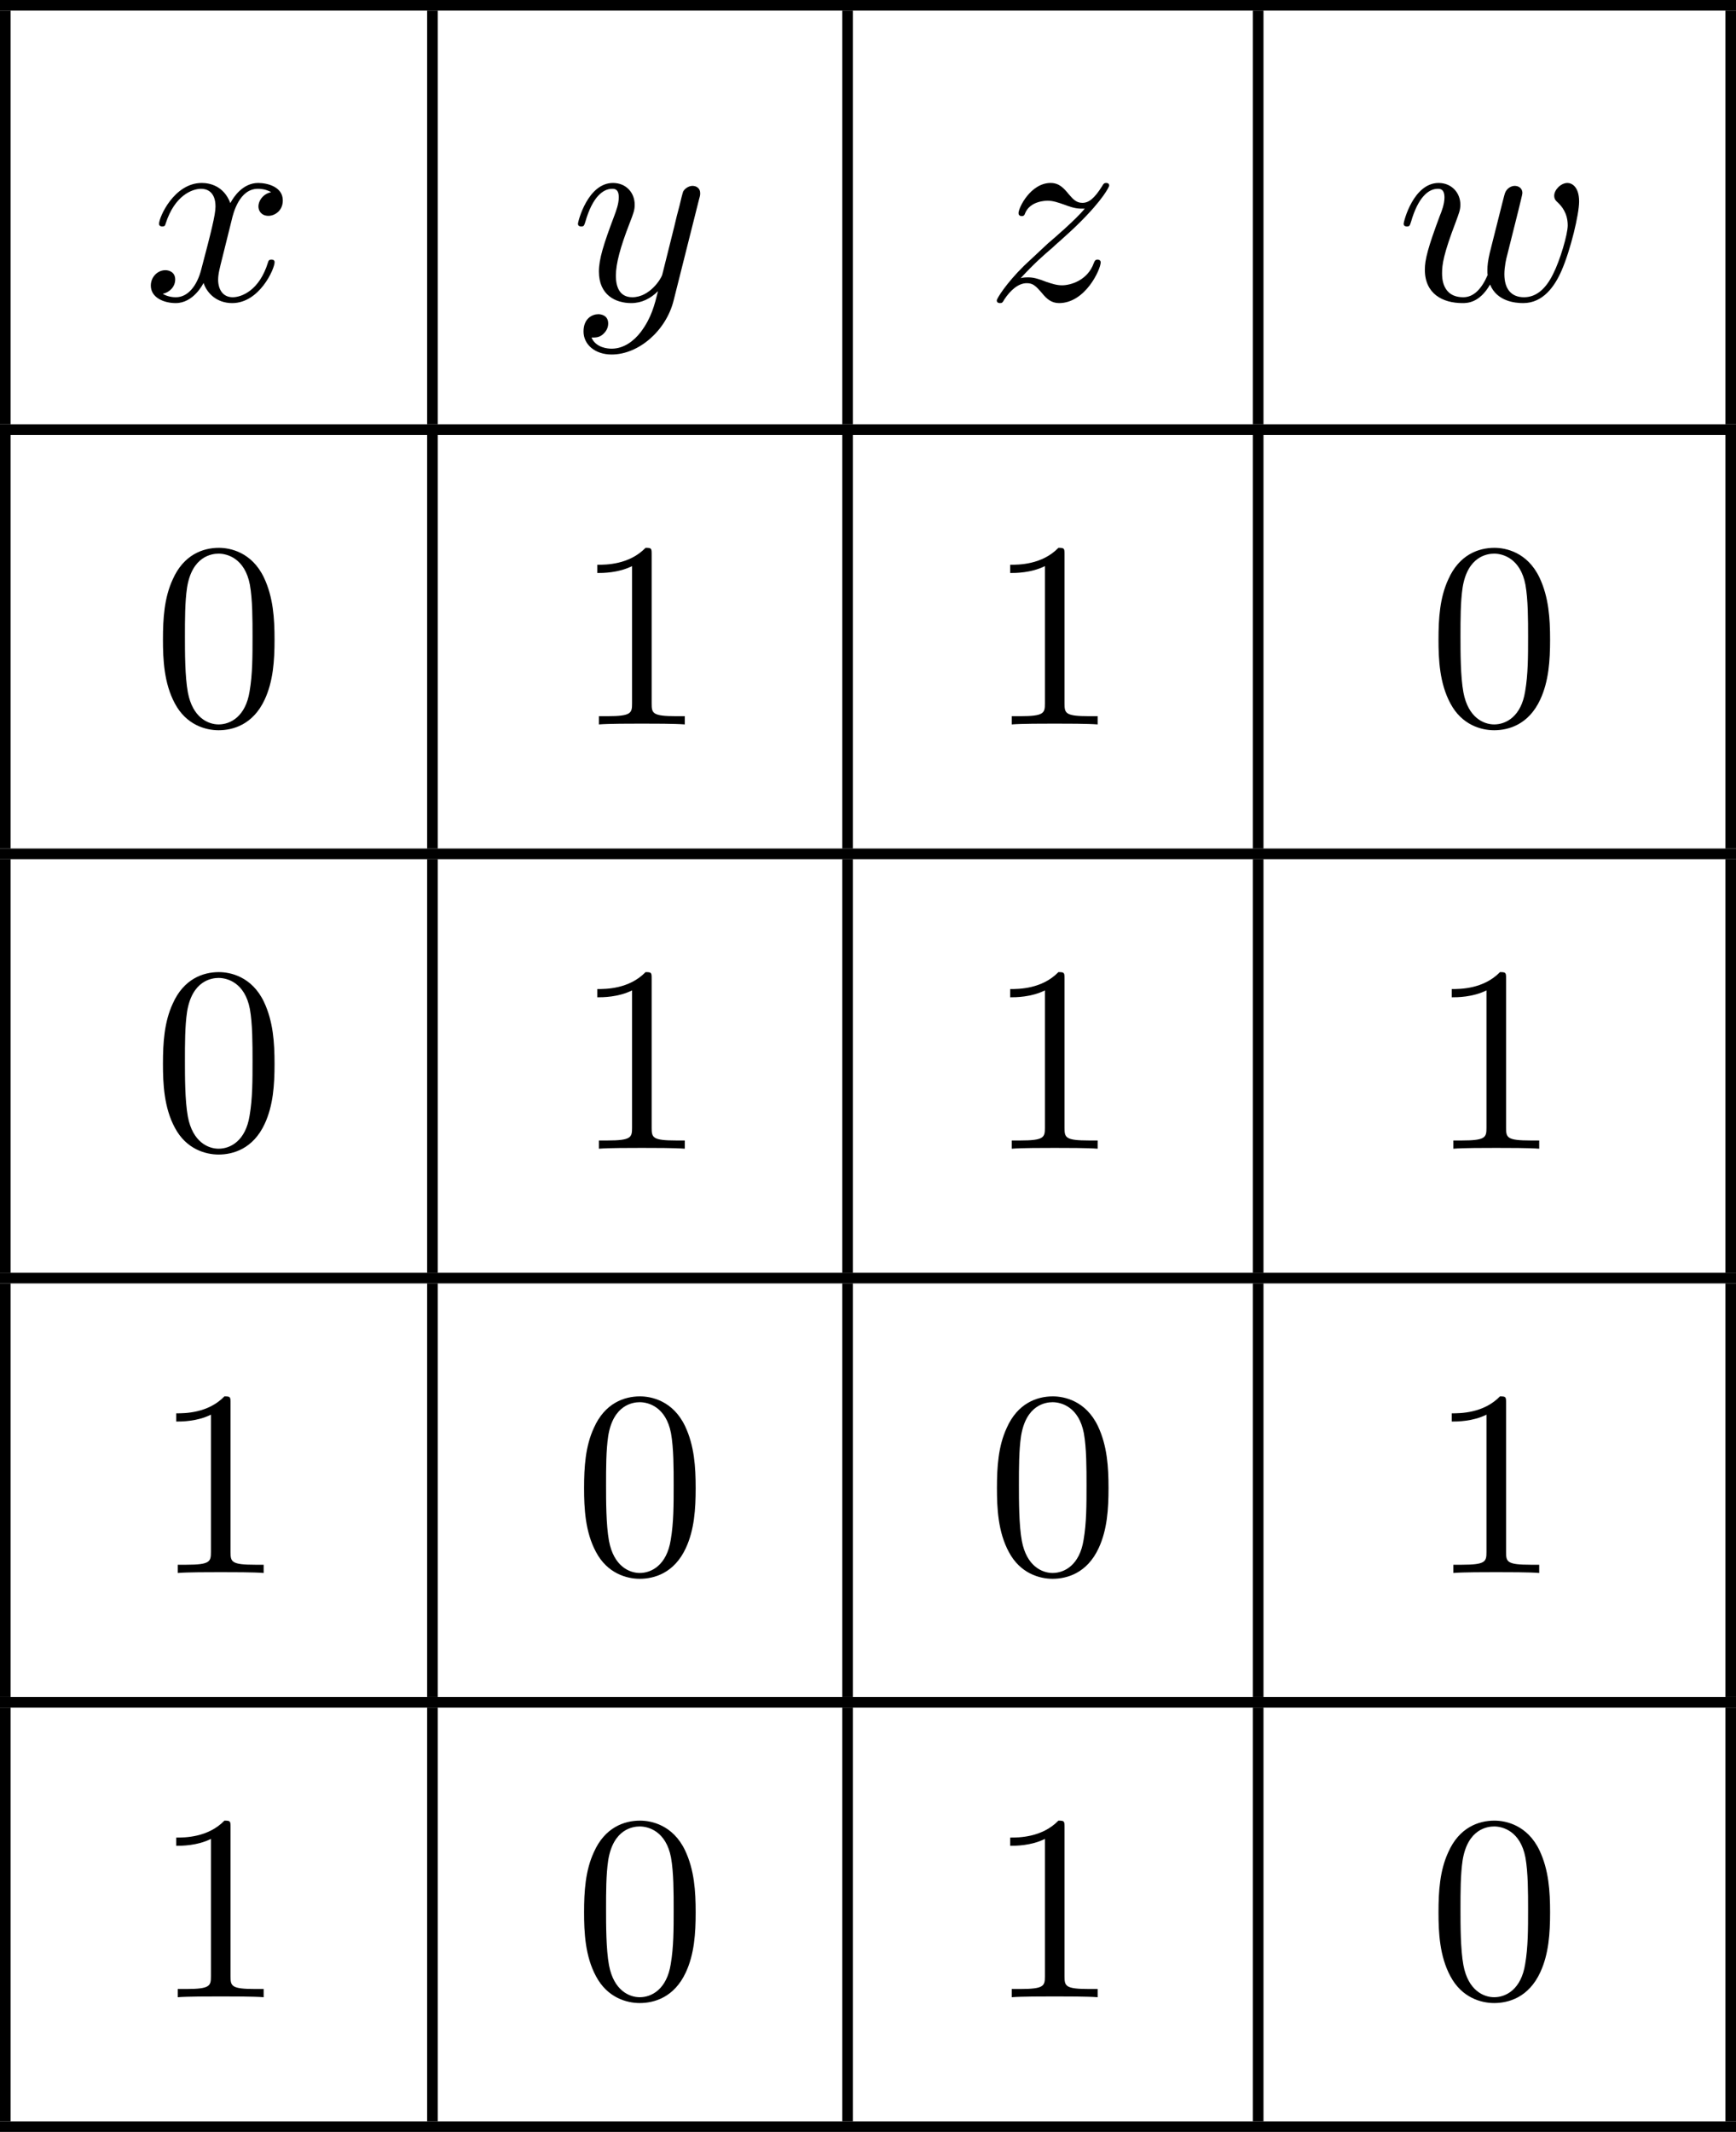 <?xml version='1.0' encoding='UTF-8'?>
<!-- This file was generated by dvisvgm 2.13.3 -->
<svg version='1.1' xmlns='http://www.w3.org/2000/svg' xmlns:xlink='http://www.w3.org/1999/xlink' width='130.502pt' height='160.199pt' viewBox='461.71 826.573 130.502 160.199'>
<defs>
<path id='g4-48' d='M4.583-3.188C4.583-3.985 4.533-4.782 4.184-5.519C3.726-6.476 2.909-6.635 2.491-6.635C1.893-6.635 1.166-6.376 .757-5.45C.438-4.762 .389-3.985 .389-3.188C.389-2.441 .428-1.544 .837-.787C1.265 .02 1.993 .219 2.481 .219C3.019 .219 3.776 .01 4.214-.936C4.533-1.624 4.583-2.401 4.583-3.188ZM2.481 0C2.092 0 1.504-.249 1.325-1.205C1.215-1.803 1.215-2.72 1.215-3.308C1.215-3.945 1.215-4.603 1.295-5.141C1.484-6.326 2.232-6.416 2.481-6.416C2.809-6.416 3.467-6.237 3.656-5.25C3.756-4.692 3.756-3.935 3.756-3.308C3.756-2.56 3.756-1.883 3.646-1.245C3.497-.299 2.929 0 2.481 0Z'/>
<path id='g4-49' d='M2.929-6.376C2.929-6.615 2.929-6.635 2.7-6.635C2.082-5.998 1.205-5.998 .887-5.998V-5.689C1.086-5.689 1.674-5.689 2.192-5.948V-.787C2.192-.428 2.162-.309 1.265-.309H.946V0C1.295-.03 2.162-.03 2.56-.03S3.826-.03 4.174 0V-.309H3.856C2.959-.309 2.929-.418 2.929-.787V-6.376Z'/>
<path id='g3-119' d='M4.603-3.377C4.653-3.597 4.752-3.965 4.752-4.025C4.752-4.204 4.613-4.294 4.463-4.294C4.344-4.294 4.164-4.214 4.095-4.015C4.065-3.945 3.597-2.042 3.527-1.783C3.457-1.484 3.437-1.305 3.437-1.126C3.437-1.016 3.437-.996 3.447-.946C3.218-.418 2.919-.11 2.531-.11C1.733-.11 1.733-.847 1.733-1.016C1.733-1.335 1.783-1.724 2.252-2.949C2.361-3.248 2.421-3.387 2.421-3.587C2.421-4.035 2.092-4.403 1.604-4.403C.658-4.403 .289-2.959 .289-2.869C.289-2.77 .389-2.77 .408-2.77C.508-2.77 .518-2.79 .568-2.949C.837-3.875 1.225-4.184 1.574-4.184C1.664-4.184 1.823-4.174 1.823-3.856C1.823-3.606 1.714-3.328 1.644-3.158C1.205-1.983 1.086-1.524 1.086-1.146C1.086-.239 1.753 .11 2.501 .11C2.67 .11 3.138 .11 3.537-.588C3.796 .05 4.483 .11 4.782 .11C5.529 .11 5.968-.518 6.227-1.116C6.565-1.893 6.884-3.228 6.884-3.706C6.884-4.254 6.615-4.403 6.446-4.403C6.197-4.403 5.948-4.144 5.948-3.925C5.948-3.796 6.007-3.736 6.097-3.656C6.207-3.547 6.456-3.288 6.456-2.809C6.456-2.471 6.167-1.494 5.908-.986C5.649-.458 5.3-.11 4.812-.11C4.344-.11 4.075-.408 4.075-.976C4.075-1.255 4.144-1.564 4.184-1.704L4.603-3.377Z'/>
<path id='g3-120' d='M3.328-3.009C3.387-3.268 3.616-4.184 4.314-4.184C4.364-4.184 4.603-4.184 4.812-4.055C4.533-4.005 4.334-3.756 4.334-3.517C4.334-3.357 4.443-3.168 4.712-3.168C4.932-3.168 5.25-3.347 5.25-3.746C5.25-4.264 4.663-4.403 4.324-4.403C3.746-4.403 3.397-3.875 3.278-3.646C3.029-4.304 2.491-4.403 2.202-4.403C1.166-4.403 .598-3.118 .598-2.869C.598-2.77 .697-2.77 .717-2.77C.797-2.77 .827-2.79 .847-2.879C1.186-3.935 1.843-4.184 2.182-4.184C2.371-4.184 2.72-4.095 2.72-3.517C2.72-3.208 2.55-2.54 2.182-1.146C2.022-.528 1.674-.11 1.235-.11C1.176-.11 .946-.11 .737-.239C.986-.289 1.205-.498 1.205-.777C1.205-1.046 .986-1.126 .837-1.126C.538-1.126 .289-.867 .289-.548C.289-.09 .787 .11 1.225 .11C1.883 .11 2.242-.588 2.271-.648C2.391-.279 2.75 .11 3.347 .11C4.374 .11 4.941-1.176 4.941-1.425C4.941-1.524 4.852-1.524 4.822-1.524C4.732-1.524 4.712-1.484 4.692-1.415C4.364-.349 3.686-.11 3.367-.11C2.979-.11 2.819-.428 2.819-.767C2.819-.986 2.879-1.205 2.989-1.644L3.328-3.009Z'/>
<path id='g3-121' d='M4.842-3.796C4.882-3.935 4.882-3.955 4.882-4.025C4.882-4.204 4.742-4.294 4.593-4.294C4.493-4.294 4.334-4.234 4.244-4.085C4.224-4.035 4.144-3.726 4.105-3.547C4.035-3.288 3.965-3.019 3.905-2.75L3.457-.956C3.417-.807 2.989-.11 2.331-.11C1.823-.11 1.714-.548 1.714-.917C1.714-1.375 1.883-1.993 2.222-2.869C2.381-3.278 2.421-3.387 2.421-3.587C2.421-4.035 2.102-4.403 1.604-4.403C.658-4.403 .289-2.959 .289-2.869C.289-2.77 .389-2.77 .408-2.77C.508-2.77 .518-2.79 .568-2.949C.837-3.885 1.235-4.184 1.574-4.184C1.654-4.184 1.823-4.184 1.823-3.866C1.823-3.616 1.724-3.357 1.654-3.168C1.255-2.112 1.076-1.544 1.076-1.076C1.076-.189 1.704 .11 2.291 .11C2.68 .11 3.019-.06 3.298-.339C3.168 .179 3.049 .667 2.65 1.196C2.391 1.534 2.012 1.823 1.554 1.823C1.415 1.823 .966 1.793 .797 1.405C.956 1.405 1.086 1.405 1.225 1.285C1.325 1.196 1.425 1.066 1.425 .877C1.425 .568 1.156 .528 1.056 .528C.827 .528 .498 .687 .498 1.176C.498 1.674 .936 2.042 1.554 2.042C2.58 2.042 3.606 1.136 3.885 .01L4.842-3.796Z'/>
<path id='g3-122' d='M1.325-.827C1.863-1.405 2.152-1.654 2.511-1.963C2.511-1.973 3.128-2.501 3.487-2.859C4.433-3.786 4.653-4.264 4.653-4.304C4.653-4.403 4.563-4.403 4.543-4.403C4.473-4.403 4.443-4.384 4.394-4.294C4.095-3.816 3.885-3.656 3.646-3.656S3.288-3.806 3.138-3.975C2.949-4.204 2.78-4.403 2.451-4.403C1.704-4.403 1.245-3.477 1.245-3.268C1.245-3.218 1.275-3.158 1.365-3.158S1.474-3.208 1.494-3.268C1.684-3.726 2.262-3.736 2.341-3.736C2.55-3.736 2.74-3.666 2.969-3.587C3.367-3.437 3.477-3.437 3.736-3.437C3.377-3.009 2.54-2.291 2.351-2.132L1.455-1.295C.777-.628 .428-.06 .428 .01C.428 .11 .528 .11 .548 .11C.628 .11 .648 .09 .707-.02C.936-.369 1.235-.638 1.554-.638C1.783-.638 1.883-.548 2.132-.259C2.301-.05 2.481 .11 2.77 .11C3.756 .11 4.334-1.156 4.334-1.425C4.334-1.474 4.294-1.524 4.214-1.524C4.125-1.524 4.105-1.465 4.075-1.395C3.846-.747 3.208-.558 2.879-.558C2.68-.558 2.501-.618 2.291-.687C1.953-.817 1.803-.857 1.594-.857C1.574-.857 1.415-.857 1.325-.827Z'/>
</defs>
<g id='page1' transform='matrix(2 0 0 2 0 0)'>
<rect x='230.855' y='413.286' height='.399' width='65.251'/>
<rect x='230.855' y='413.685' height='15.542' width='.399'/>
<use x='236.235' y='424.564' xlink:href='#g3-120'/>
<rect x='246.91' y='413.685' height='15.542' width='.399'/>
<use x='252.29' y='424.564' xlink:href='#g3-121'/>
<rect x='262.513' y='413.685' height='15.542' width='.399'/>
<use x='267.893' y='424.564' xlink:href='#g3-122'/>
<rect x='277.946' y='413.685' height='15.542' width='.399'/>
<use x='283.325' y='424.564' xlink:href='#g3-119'/>
<rect x='295.707' y='413.685' height='15.542' width='.399'/>
<rect x='230.855' y='429.227' height='.399' width='65.251'/>
<rect x='230.855' y='429.625' height='15.542' width='.399'/>
<use x='236.591' y='440.504' xlink:href='#g4-48'/>
<rect x='246.91' y='429.625' height='15.542' width='.399'/>
<use x='252.42' y='440.504' xlink:href='#g4-49'/>
<rect x='262.513' y='429.625' height='15.542' width='.399'/>
<use x='267.938' y='440.504' xlink:href='#g4-49'/>
<rect x='277.946' y='429.625' height='15.542' width='.399'/>
<use x='284.535' y='440.504' xlink:href='#g4-48'/>
<rect x='295.707' y='429.625' height='15.542' width='.399'/>
<rect x='230.855' y='445.167' height='.399' width='65.251'/>
<rect x='230.855' y='445.565' height='15.542' width='.399'/>
<use x='236.591' y='456.445' xlink:href='#g4-48'/>
<rect x='246.91' y='445.565' height='15.542' width='.399'/>
<use x='252.42' y='456.445' xlink:href='#g4-49'/>
<rect x='262.513' y='445.565' height='15.542' width='.399'/>
<use x='267.938' y='456.445' xlink:href='#g4-49'/>
<rect x='277.946' y='445.565' height='15.542' width='.399'/>
<use x='284.535' y='456.445' xlink:href='#g4-49'/>
<rect x='295.707' y='445.565' height='15.542' width='.399'/>
<rect x='230.855' y='461.107' height='.399' width='65.251'/>
<rect x='230.855' y='461.506' height='15.542' width='.399'/>
<use x='236.591' y='472.385' xlink:href='#g4-49'/>
<rect x='246.91' y='461.506' height='15.542' width='.399'/>
<use x='252.42' y='472.385' xlink:href='#g4-48'/>
<rect x='262.513' y='461.506' height='15.542' width='.399'/>
<use x='267.938' y='472.385' xlink:href='#g4-48'/>
<rect x='277.946' y='461.506' height='15.542' width='.399'/>
<use x='284.535' y='472.385' xlink:href='#g4-49'/>
<rect x='295.707' y='461.506' height='15.542' width='.399'/>
<rect x='230.855' y='477.047' height='.399' width='65.251'/>
<rect x='230.855' y='477.446' height='15.542' width='.399'/>
<use x='236.591' y='488.325' xlink:href='#g4-49'/>
<rect x='246.91' y='477.446' height='15.542' width='.399'/>
<use x='252.42' y='488.325' xlink:href='#g4-48'/>
<rect x='262.513' y='477.446' height='15.542' width='.399'/>
<use x='267.938' y='488.325' xlink:href='#g4-49'/>
<rect x='277.946' y='477.446' height='15.542' width='.399'/>
<use x='284.535' y='488.325' xlink:href='#g4-48'/>
<rect x='295.707' y='477.446' height='15.542' width='.399'/>
<rect x='230.855' y='492.988' height='.399' width='65.251'/>
</g>
</svg>